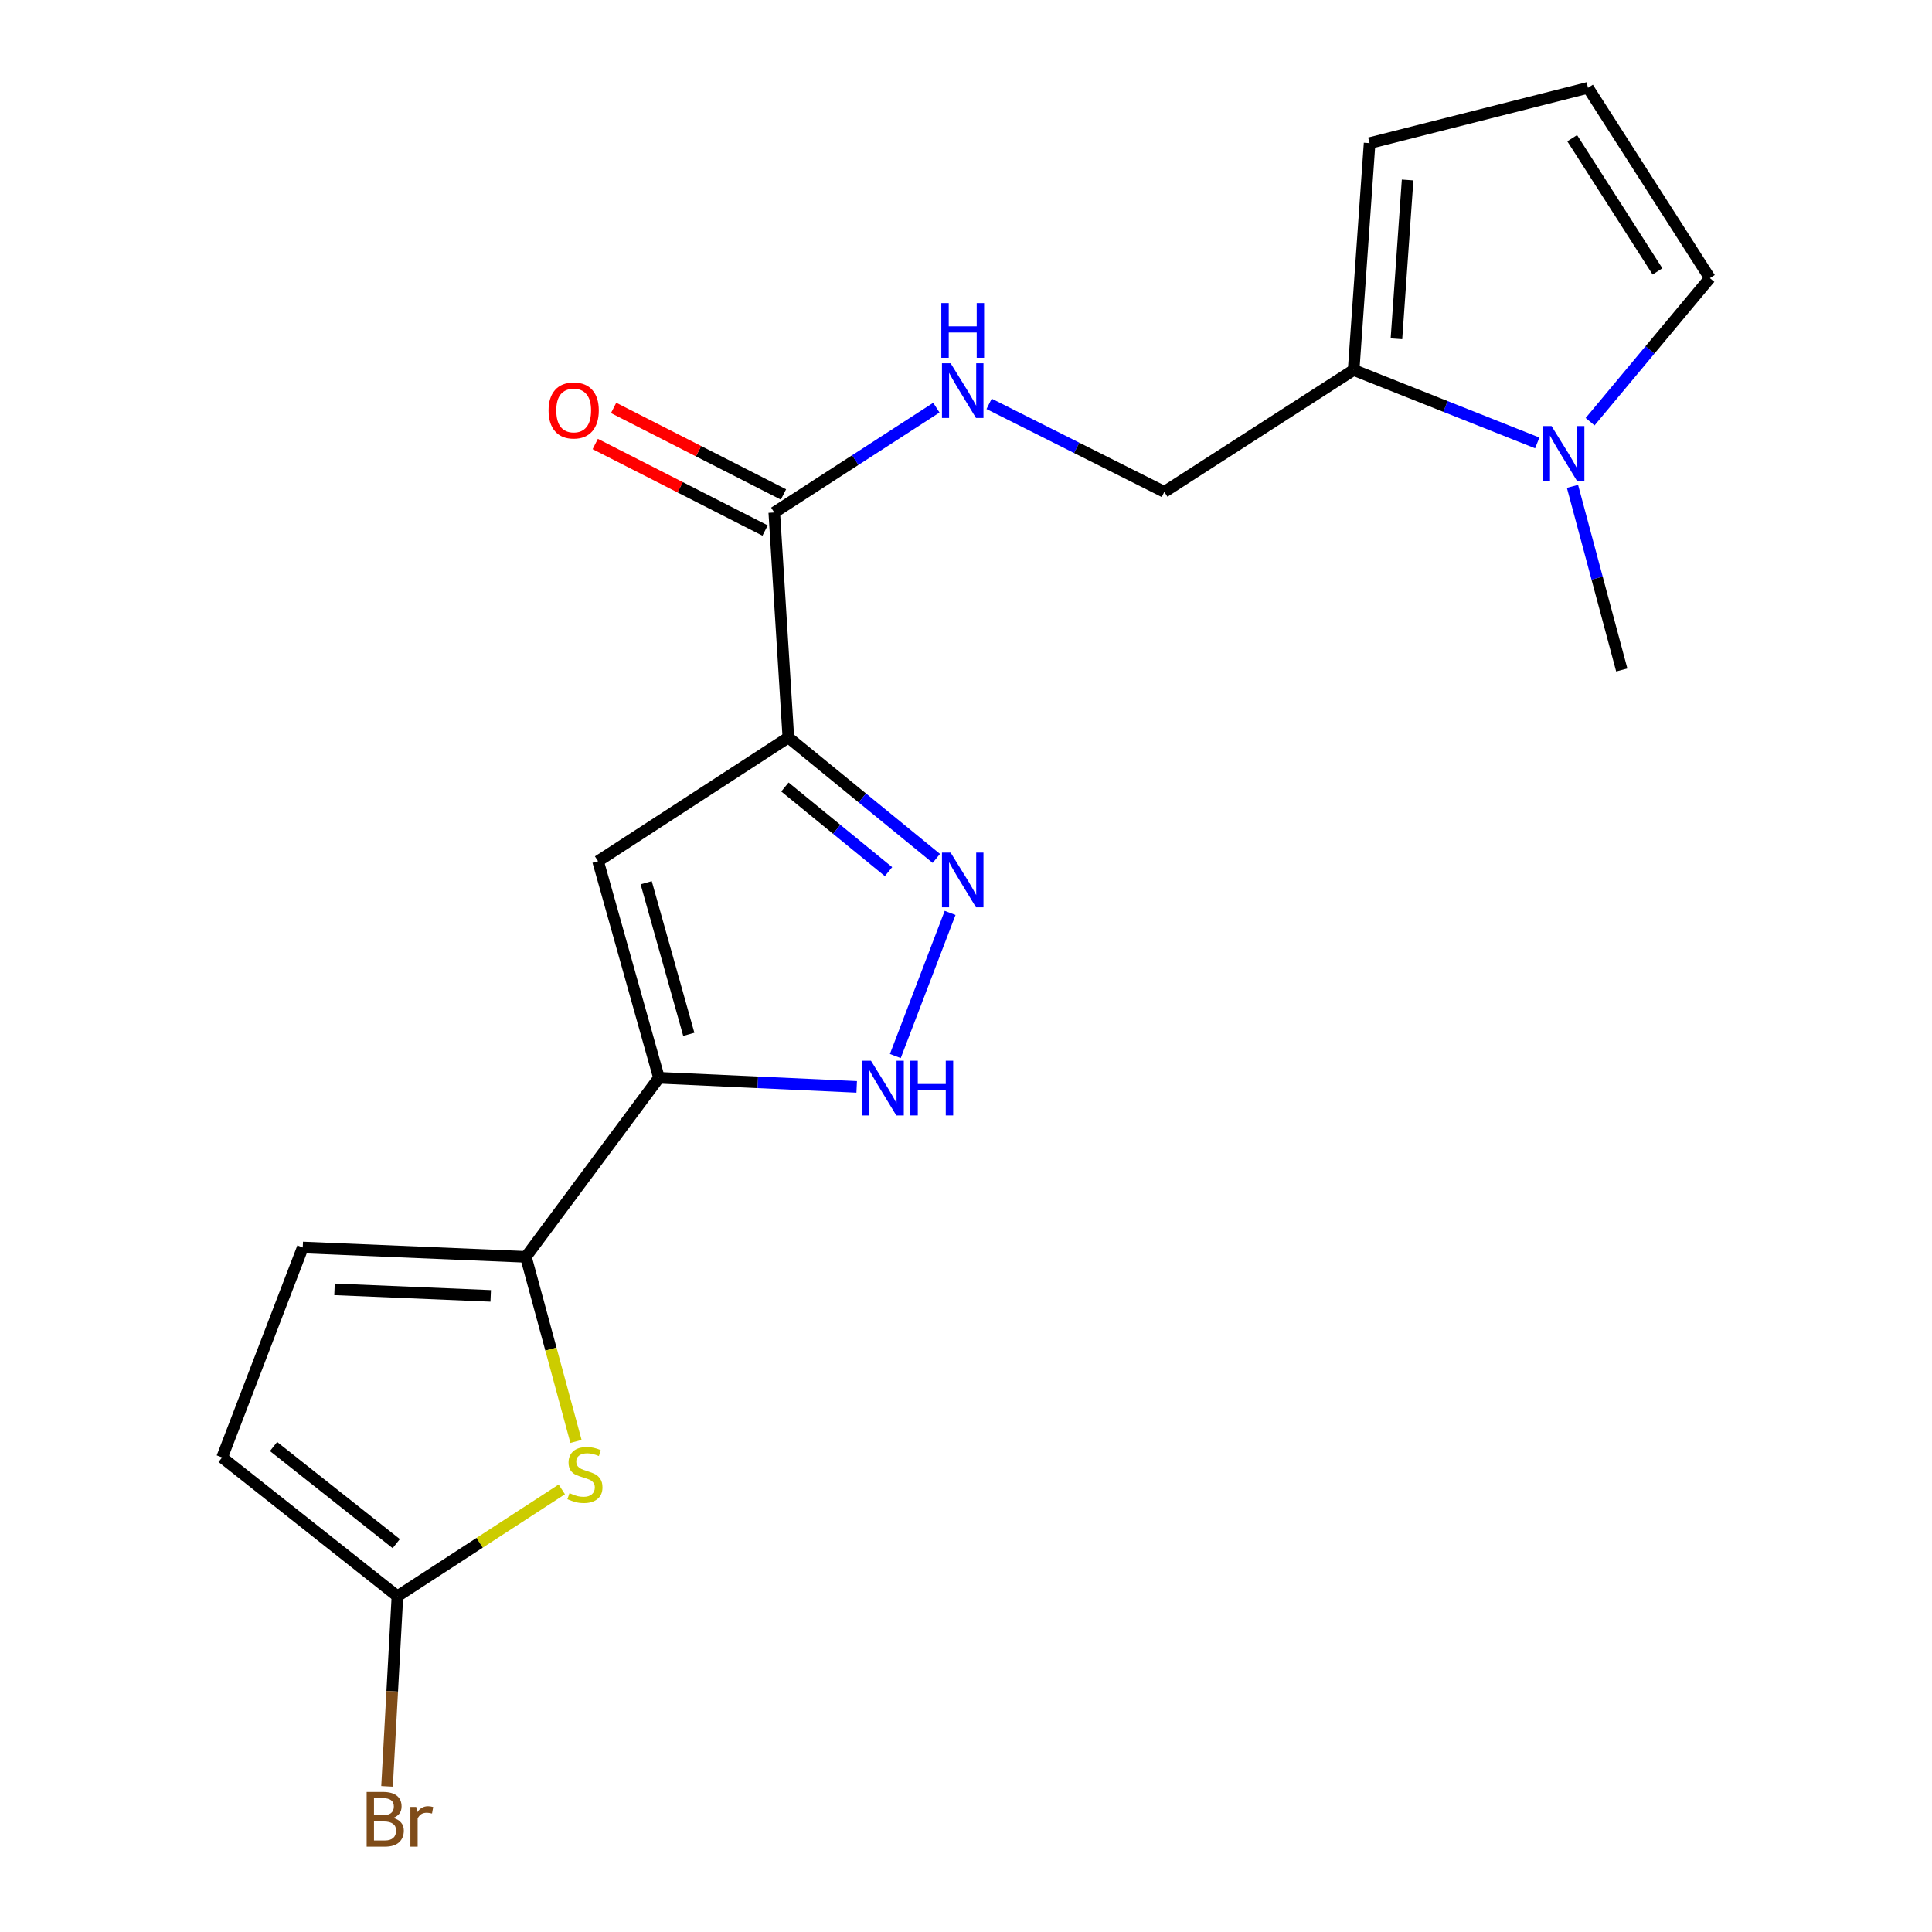<?xml version='1.0' encoding='iso-8859-1'?>
<svg version='1.1' baseProfile='full'
              xmlns='http://www.w3.org/2000/svg'
                      xmlns:rdkit='http://www.rdkit.org/xml'
                      xmlns:xlink='http://www.w3.org/1999/xlink'
                  xml:space='preserve'
width='1000px' height='1000px' viewBox='0 0 1000 1000'>
<!-- END OF HEADER -->
<rect style='opacity:1.0;fill:#FFFFFF;stroke:none' width='1000' height='1000' x='0' y='0'> </rect>
<path class='bond-1' d='M 408.051,381.738 L 446.349,413.029' style='fill:none;fill-rule:evenodd;stroke:#000000;stroke-width:6px;stroke-linecap:butt;stroke-linejoin:miter;stroke-opacity:1' />
<path class='bond-1' d='M 446.349,413.029 L 484.646,444.319' style='fill:none;fill-rule:evenodd;stroke:#0000FF;stroke-width:6px;stroke-linecap:butt;stroke-linejoin:miter;stroke-opacity:1' />
<path class='bond-1' d='M 406.278,407.357 L 433.087,429.261' style='fill:none;fill-rule:evenodd;stroke:#000000;stroke-width:6px;stroke-linecap:butt;stroke-linejoin:miter;stroke-opacity:1' />
<path class='bond-1' d='M 433.087,429.261 L 459.895,451.164' style='fill:none;fill-rule:evenodd;stroke:#0000FF;stroke-width:6px;stroke-linecap:butt;stroke-linejoin:miter;stroke-opacity:1' />
<path class='bond-2' d='M 408.051,381.738 L 309.558,445.762' style='fill:none;fill-rule:evenodd;stroke:#000000;stroke-width:6px;stroke-linecap:butt;stroke-linejoin:miter;stroke-opacity:1' />
<path class='bond-6' d='M 408.051,381.738 L 400.762,265.265' style='fill:none;fill-rule:evenodd;stroke:#000000;stroke-width:6px;stroke-linecap:butt;stroke-linejoin:miter;stroke-opacity:1' />
<path class='bond-0' d='M 341.069,557.857 L 309.558,445.762' style='fill:none;fill-rule:evenodd;stroke:#000000;stroke-width:6px;stroke-linecap:butt;stroke-linejoin:miter;stroke-opacity:1' />
<path class='bond-0' d='M 356.521,535.37 L 334.464,456.904' style='fill:none;fill-rule:evenodd;stroke:#000000;stroke-width:6px;stroke-linecap:butt;stroke-linejoin:miter;stroke-opacity:1' />
<path class='bond-3' d='M 341.069,557.857 L 272.189,650.539' style='fill:none;fill-rule:evenodd;stroke:#000000;stroke-width:6px;stroke-linecap:butt;stroke-linejoin:miter;stroke-opacity:1' />
<path class='bond-20' d='M 341.069,557.857 L 392.246,560.21' style='fill:none;fill-rule:evenodd;stroke:#000000;stroke-width:6px;stroke-linecap:butt;stroke-linejoin:miter;stroke-opacity:1' />
<path class='bond-20' d='M 392.246,560.21 L 443.422,562.563' style='fill:none;fill-rule:evenodd;stroke:#0000FF;stroke-width:6px;stroke-linecap:butt;stroke-linejoin:miter;stroke-opacity:1' />
<path class='bond-4' d='M 491.775,472.518 L 463.415,546.603' style='fill:none;fill-rule:evenodd;stroke:#0000FF;stroke-width:6px;stroke-linecap:butt;stroke-linejoin:miter;stroke-opacity:1' />
<path class='bond-5' d='M 272.189,650.539 L 285.161,698.313' style='fill:none;fill-rule:evenodd;stroke:#000000;stroke-width:6px;stroke-linecap:butt;stroke-linejoin:miter;stroke-opacity:1' />
<path class='bond-5' d='M 285.161,698.313 L 298.132,746.086' style='fill:none;fill-rule:evenodd;stroke:#CCCC00;stroke-width:6px;stroke-linecap:butt;stroke-linejoin:miter;stroke-opacity:1' />
<path class='bond-10' d='M 272.189,650.539 L 156.706,645.695' style='fill:none;fill-rule:evenodd;stroke:#000000;stroke-width:6px;stroke-linecap:butt;stroke-linejoin:miter;stroke-opacity:1' />
<path class='bond-10' d='M 253.988,670.755 L 173.15,667.364' style='fill:none;fill-rule:evenodd;stroke:#000000;stroke-width:6px;stroke-linecap:butt;stroke-linejoin:miter;stroke-opacity:1' />
<path class='bond-7' d='M 290.784,770.904 L 248.246,798.548' style='fill:none;fill-rule:evenodd;stroke:#CCCC00;stroke-width:6px;stroke-linecap:butt;stroke-linejoin:miter;stroke-opacity:1' />
<path class='bond-7' d='M 248.246,798.548 L 205.708,826.192' style='fill:none;fill-rule:evenodd;stroke:#000000;stroke-width:6px;stroke-linecap:butt;stroke-linejoin:miter;stroke-opacity:1' />
<path class='bond-12' d='M 400.762,265.265 L 442.709,238.137' style='fill:none;fill-rule:evenodd;stroke:#000000;stroke-width:6px;stroke-linecap:butt;stroke-linejoin:miter;stroke-opacity:1' />
<path class='bond-12' d='M 442.709,238.137 L 484.656,211.008' style='fill:none;fill-rule:evenodd;stroke:#0000FF;stroke-width:6px;stroke-linecap:butt;stroke-linejoin:miter;stroke-opacity:1' />
<path class='bond-17' d='M 405.519,255.927 L 361.562,233.534' style='fill:none;fill-rule:evenodd;stroke:#000000;stroke-width:6px;stroke-linecap:butt;stroke-linejoin:miter;stroke-opacity:1' />
<path class='bond-17' d='M 361.562,233.534 L 317.605,211.142' style='fill:none;fill-rule:evenodd;stroke:#FF0000;stroke-width:6px;stroke-linecap:butt;stroke-linejoin:miter;stroke-opacity:1' />
<path class='bond-17' d='M 396.004,274.604 L 352.047,252.211' style='fill:none;fill-rule:evenodd;stroke:#000000;stroke-width:6px;stroke-linecap:butt;stroke-linejoin:miter;stroke-opacity:1' />
<path class='bond-17' d='M 352.047,252.211 L 308.091,229.819' style='fill:none;fill-rule:evenodd;stroke:#FF0000;stroke-width:6px;stroke-linecap:butt;stroke-linejoin:miter;stroke-opacity:1' />
<path class='bond-18' d='M 205.708,826.192 L 203.018,875.408' style='fill:none;fill-rule:evenodd;stroke:#000000;stroke-width:6px;stroke-linecap:butt;stroke-linejoin:miter;stroke-opacity:1' />
<path class='bond-18' d='M 203.018,875.408 L 200.328,924.624' style='fill:none;fill-rule:evenodd;stroke:#7F4C19;stroke-width:6px;stroke-linecap:butt;stroke-linejoin:miter;stroke-opacity:1' />
<path class='bond-21' d='M 205.708,826.192 L 114.97,754.377' style='fill:none;fill-rule:evenodd;stroke:#000000;stroke-width:6px;stroke-linecap:butt;stroke-linejoin:miter;stroke-opacity:1' />
<path class='bond-21' d='M 205.106,798.984 L 141.589,748.714' style='fill:none;fill-rule:evenodd;stroke:#000000;stroke-width:6px;stroke-linecap:butt;stroke-linejoin:miter;stroke-opacity:1' />
<path class='bond-8' d='M 795.673,229.257 L 748.158,210.382' style='fill:none;fill-rule:evenodd;stroke:#0000FF;stroke-width:6px;stroke-linecap:butt;stroke-linejoin:miter;stroke-opacity:1' />
<path class='bond-8' d='M 748.158,210.382 L 700.643,191.506' style='fill:none;fill-rule:evenodd;stroke:#000000;stroke-width:6px;stroke-linecap:butt;stroke-linejoin:miter;stroke-opacity:1' />
<path class='bond-13' d='M 823.031,218.272 L 854.03,181.116' style='fill:none;fill-rule:evenodd;stroke:#0000FF;stroke-width:6px;stroke-linecap:butt;stroke-linejoin:miter;stroke-opacity:1' />
<path class='bond-13' d='M 854.03,181.116 L 885.03,143.959' style='fill:none;fill-rule:evenodd;stroke:#000000;stroke-width:6px;stroke-linecap:butt;stroke-linejoin:miter;stroke-opacity:1' />
<path class='bond-19' d='M 813.917,251.747 L 826.672,299.263' style='fill:none;fill-rule:evenodd;stroke:#0000FF;stroke-width:6px;stroke-linecap:butt;stroke-linejoin:miter;stroke-opacity:1' />
<path class='bond-19' d='M 826.672,299.263 L 839.428,346.78' style='fill:none;fill-rule:evenodd;stroke:#000000;stroke-width:6px;stroke-linecap:butt;stroke-linejoin:miter;stroke-opacity:1' />
<path class='bond-9' d='M 700.643,191.506 L 602.65,254.587' style='fill:none;fill-rule:evenodd;stroke:#000000;stroke-width:6px;stroke-linecap:butt;stroke-linejoin:miter;stroke-opacity:1' />
<path class='bond-16' d='M 700.643,191.506 L 708.899,74.078' style='fill:none;fill-rule:evenodd;stroke:#000000;stroke-width:6px;stroke-linecap:butt;stroke-linejoin:miter;stroke-opacity:1' />
<path class='bond-16' d='M 722.791,175.362 L 728.57,93.162' style='fill:none;fill-rule:evenodd;stroke:#000000;stroke-width:6px;stroke-linecap:butt;stroke-linejoin:miter;stroke-opacity:1' />
<path class='bond-11' d='M 156.706,645.695 L 114.97,754.377' style='fill:none;fill-rule:evenodd;stroke:#000000;stroke-width:6px;stroke-linecap:butt;stroke-linejoin:miter;stroke-opacity:1' />
<path class='bond-15' d='M 511.959,209.044 L 557.305,231.815' style='fill:none;fill-rule:evenodd;stroke:#0000FF;stroke-width:6px;stroke-linecap:butt;stroke-linejoin:miter;stroke-opacity:1' />
<path class='bond-15' d='M 557.305,231.815 L 602.65,254.587' style='fill:none;fill-rule:evenodd;stroke:#000000;stroke-width:6px;stroke-linecap:butt;stroke-linejoin:miter;stroke-opacity:1' />
<path class='bond-22' d='M 885.03,143.959 L 821.949,45.455' style='fill:none;fill-rule:evenodd;stroke:#000000;stroke-width:6px;stroke-linecap:butt;stroke-linejoin:miter;stroke-opacity:1' />
<path class='bond-22' d='M 857.916,140.488 L 813.759,71.534' style='fill:none;fill-rule:evenodd;stroke:#000000;stroke-width:6px;stroke-linecap:butt;stroke-linejoin:miter;stroke-opacity:1' />
<path class='bond-14' d='M 821.949,45.455 L 708.899,74.078' style='fill:none;fill-rule:evenodd;stroke:#000000;stroke-width:6px;stroke-linecap:butt;stroke-linejoin:miter;stroke-opacity:1' />
<path  class='atom-2' d='M 492.04 441.314
L 501.32 456.314
Q 502.24 457.794, 503.72 460.474
Q 505.2 463.154, 505.28 463.314
L 505.28 441.314
L 509.04 441.314
L 509.04 469.634
L 505.16 469.634
L 495.2 453.234
Q 494.04 451.314, 492.8 449.114
Q 491.6 446.914, 491.24 446.234
L 491.24 469.634
L 487.56 469.634
L 487.56 441.314
L 492.04 441.314
' fill='#0000FF'/>
<path  class='atom-5' d='M 450.805 549.03
L 460.085 564.03
Q 461.005 565.51, 462.485 568.19
Q 463.965 570.87, 464.045 571.03
L 464.045 549.03
L 467.805 549.03
L 467.805 577.35
L 463.925 577.35
L 453.965 560.95
Q 452.805 559.03, 451.565 556.83
Q 450.365 554.63, 450.005 553.95
L 450.005 577.35
L 446.325 577.35
L 446.325 549.03
L 450.805 549.03
' fill='#0000FF'/>
<path  class='atom-5' d='M 471.205 549.03
L 475.045 549.03
L 475.045 561.07
L 489.525 561.07
L 489.525 549.03
L 493.365 549.03
L 493.365 577.35
L 489.525 577.35
L 489.525 564.27
L 475.045 564.27
L 475.045 577.35
L 471.205 577.35
L 471.205 549.03
' fill='#0000FF'/>
<path  class='atom-6' d='M 294.757 772.843
Q 295.077 772.963, 296.397 773.523
Q 297.717 774.083, 299.157 774.443
Q 300.637 774.763, 302.077 774.763
Q 304.757 774.763, 306.317 773.483
Q 307.877 772.163, 307.877 769.883
Q 307.877 768.323, 307.077 767.363
Q 306.317 766.403, 305.117 765.883
Q 303.917 765.363, 301.917 764.763
Q 299.397 764.003, 297.877 763.283
Q 296.397 762.563, 295.317 761.043
Q 294.277 759.523, 294.277 756.963
Q 294.277 753.403, 296.677 751.203
Q 299.117 749.003, 303.917 749.003
Q 307.197 749.003, 310.917 750.563
L 309.997 753.643
Q 306.597 752.243, 304.037 752.243
Q 301.277 752.243, 299.757 753.403
Q 298.237 754.523, 298.277 756.483
Q 298.277 758.003, 299.037 758.923
Q 299.837 759.843, 300.957 760.363
Q 302.117 760.883, 304.037 761.483
Q 306.597 762.283, 308.117 763.083
Q 309.637 763.883, 310.717 765.523
Q 311.837 767.123, 311.837 769.883
Q 311.837 773.803, 309.197 775.923
Q 306.597 778.003, 302.237 778.003
Q 299.717 778.003, 297.797 777.443
Q 295.917 776.923, 293.677 776.003
L 294.757 772.843
' fill='#CCCC00'/>
<path  class='atom-9' d='M 803.077 220.525
L 812.357 235.525
Q 813.277 237.005, 814.757 239.685
Q 816.237 242.365, 816.317 242.525
L 816.317 220.525
L 820.077 220.525
L 820.077 248.845
L 816.197 248.845
L 806.237 232.445
Q 805.077 230.525, 803.837 228.325
Q 802.637 226.125, 802.277 225.445
L 802.277 248.845
L 798.597 248.845
L 798.597 220.525
L 803.077 220.525
' fill='#0000FF'/>
<path  class='atom-13' d='M 492.04 188.024
L 501.32 203.024
Q 502.24 204.504, 503.72 207.184
Q 505.2 209.864, 505.28 210.024
L 505.28 188.024
L 509.04 188.024
L 509.04 216.344
L 505.16 216.344
L 495.2 199.944
Q 494.04 198.024, 492.8 195.824
Q 491.6 193.624, 491.24 192.944
L 491.24 216.344
L 487.56 216.344
L 487.56 188.024
L 492.04 188.024
' fill='#0000FF'/>
<path  class='atom-13' d='M 487.22 156.872
L 491.06 156.872
L 491.06 168.912
L 505.54 168.912
L 505.54 156.872
L 509.38 156.872
L 509.38 185.192
L 505.54 185.192
L 505.54 172.112
L 491.06 172.112
L 491.06 185.192
L 487.22 185.192
L 487.22 156.872
' fill='#0000FF'/>
<path  class='atom-18' d='M 283.935 212.454
Q 283.935 205.654, 287.295 201.854
Q 290.655 198.054, 296.935 198.054
Q 303.215 198.054, 306.575 201.854
Q 309.935 205.654, 309.935 212.454
Q 309.935 219.334, 306.535 223.254
Q 303.135 227.134, 296.935 227.134
Q 290.695 227.134, 287.295 223.254
Q 283.935 219.374, 283.935 212.454
M 296.935 223.934
Q 301.255 223.934, 303.575 221.054
Q 305.935 218.134, 305.935 212.454
Q 305.935 206.894, 303.575 204.094
Q 301.255 201.254, 296.935 201.254
Q 292.615 201.254, 290.255 204.054
Q 287.935 206.854, 287.935 212.454
Q 287.935 218.174, 290.255 221.054
Q 292.615 223.934, 296.935 223.934
' fill='#FF0000'/>
<path  class='atom-19' d='M 203.537 940.955
Q 206.257 941.715, 207.617 943.395
Q 209.017 945.035, 209.017 947.475
Q 209.017 951.395, 206.497 953.635
Q 204.017 955.835, 199.297 955.835
L 189.777 955.835
L 189.777 927.515
L 198.137 927.515
Q 202.977 927.515, 205.417 929.475
Q 207.857 931.435, 207.857 935.035
Q 207.857 939.315, 203.537 940.955
M 193.577 930.715
L 193.577 939.595
L 198.137 939.595
Q 200.937 939.595, 202.377 938.475
Q 203.857 937.315, 203.857 935.035
Q 203.857 930.715, 198.137 930.715
L 193.577 930.715
M 199.297 952.635
Q 202.057 952.635, 203.537 951.315
Q 205.017 949.995, 205.017 947.475
Q 205.017 945.155, 203.377 943.995
Q 201.777 942.795, 198.697 942.795
L 193.577 942.795
L 193.577 952.635
L 199.297 952.635
' fill='#7F4C19'/>
<path  class='atom-19' d='M 215.457 935.275
L 215.897 938.115
Q 218.057 934.915, 221.577 934.915
Q 222.697 934.915, 224.217 935.315
L 223.617 938.675
Q 221.897 938.275, 220.937 938.275
Q 219.257 938.275, 218.137 938.955
Q 217.057 939.595, 216.177 941.155
L 216.177 955.835
L 212.417 955.835
L 212.417 935.275
L 215.457 935.275
' fill='#7F4C19'/>
</svg>
